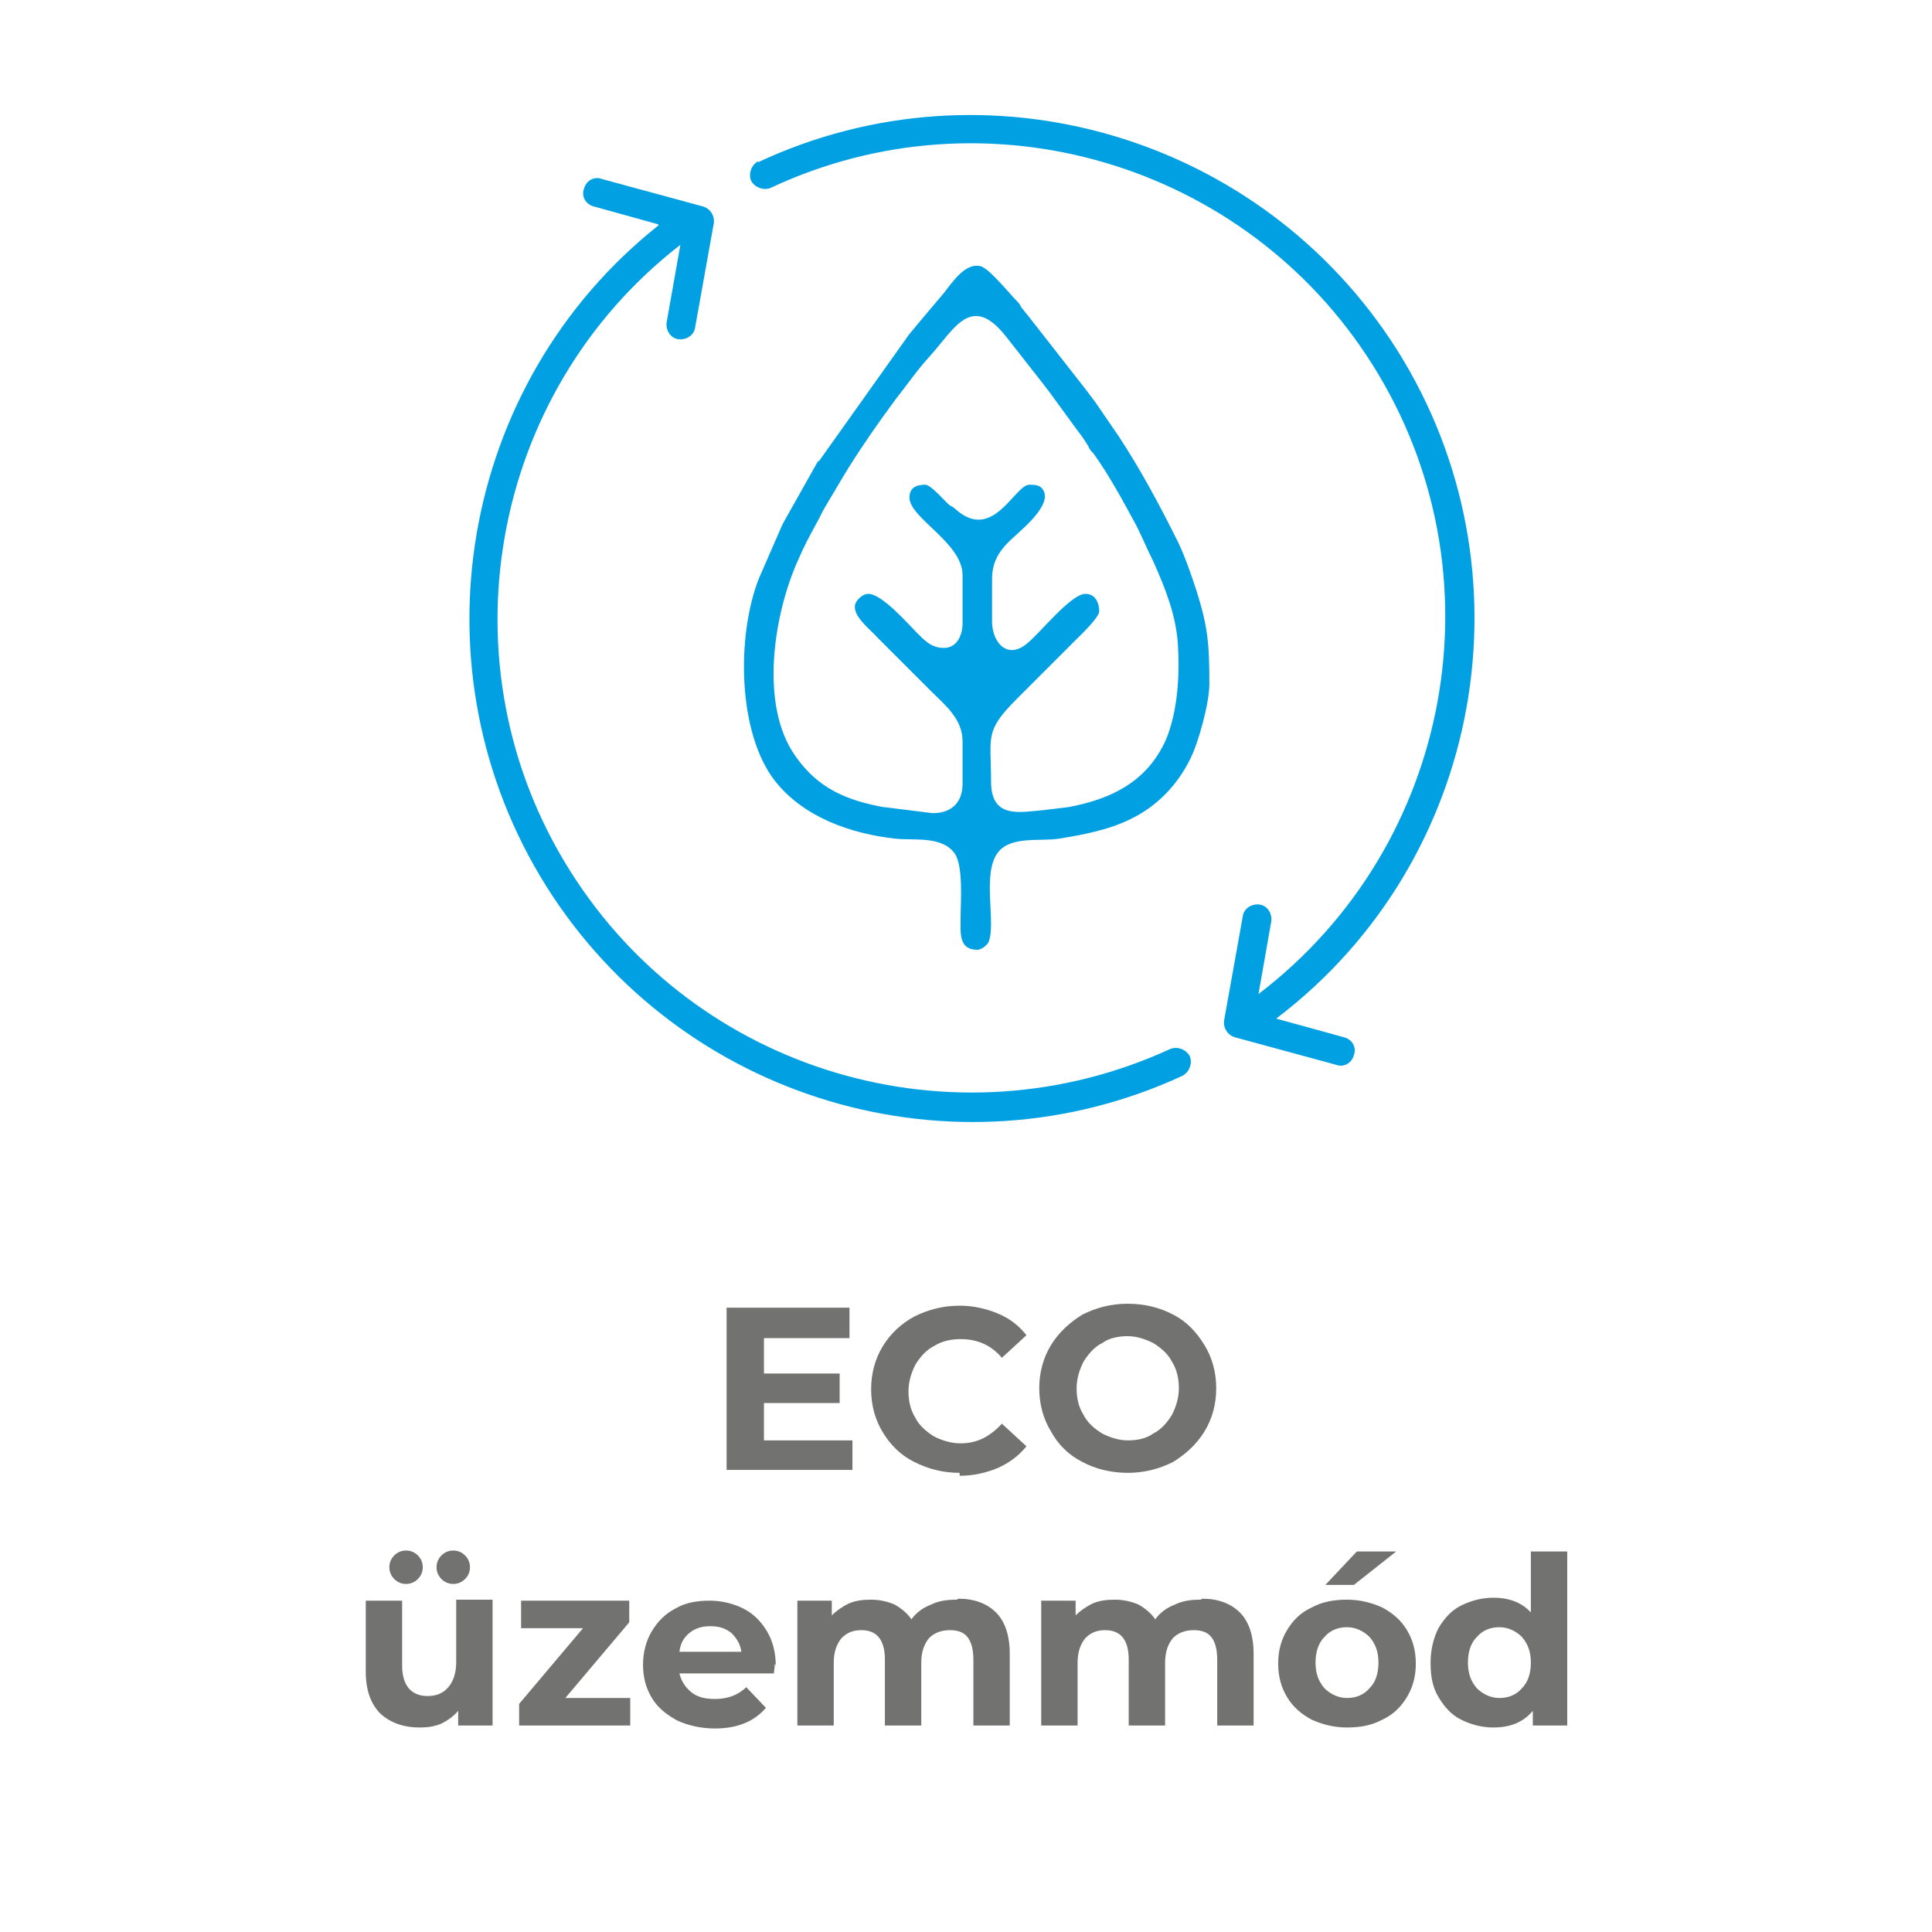 <?xml version="1.0" encoding="UTF-8"?>
<!DOCTYPE svg PUBLIC "-//W3C//DTD SVG 1.1//EN" "http://www.w3.org/Graphics/SVG/1.1/DTD/svg11.dtd">
<!-- Creator: CorelDRAW 2017 -->
<svg xmlns="http://www.w3.org/2000/svg" xml:space="preserve" width="19.647mm" height="19.647mm" version="1.1" style="shape-rendering:geometricPrecision; text-rendering:geometricPrecision; image-rendering:optimizeQuality; fill-rule:evenodd; clip-rule:evenodd"
viewBox="0 0 1965 1965"
 xmlns:xlink="http://www.w3.org/1999/xlink">
 <defs>
  <style type="text/css">
   <![CDATA[
    .fil0 {fill:none}
    .fil1 {fill:#00A0E3}
    .fil2 {fill:#727271;fill-rule:nonzero}
   ]]>
  </style>
 </defs>
 <g id="Layer_x0020_1">
  <polygon class="fil0" points="0,0 1965,0 1965,1965 0,1965 "/>
  <g id="_2120844496448">
   <path class="fil1" d="M669 228l-65 -18c-8,-2 -13,-10 -10,-18 2,-8 10,-13 18,-10l103 28c7,2 12,9 11,17l-19 106c-1,8 -9,13 -17,12 -8,-1 -13,-9 -12,-17l14 -79c-195,151 -244,428 -112,637 129,205 390,282 610,181 7,-3 16,0 20,7 3,7 0,16 -7,20 -233,108 -510,25 -647,-192 -139,-221 -89,-512 114,-673zm102 -63c233,-109 512,-27 650,191 141,224 88,520 -123,680l69 19c8,2 13,10 10,18 -2,8 -10,13 -18,10l-103 -28c-7,-2 -12,-9 -11,-17l19 -106c1,-8 9,-13 17,-12 8,1 13,9 12,17l-13 74c198,-151 249,-429 116,-640 -129,-205 -392,-283 -612,-180 -7,3 -16,0 -20,-7 -3,-7 0,-16 7,-20zm61 304l-36 64 -24 55c-23,58 -22,157 16,206 29,37 77,54 123,59 19,2 47,-3 60,15 9,13 6,50 6,66 0,15 -2,32 17,32 4,0 9,-4 11,-7 9,-18 -7,-70 10,-92 13,-17 43,-11 62,-14 25,-4 51,-9 73,-20 27,-13 48,-35 61,-62 8,-16 19,-56 19,-75 0,-39 -1,-57 -13,-95 -6,-18 -13,-39 -22,-56 -17,-34 -36,-69 -57,-101l-24 -35c-3,-4 -6,-8 -9,-12l-61 -78c-2,-2 -3,-4 -5,-6 -1,-2 -2,-4 -4,-6 -8,-8 -28,-33 -37,-36 -16,-5 -30,17 -38,27l-27 32c-3,4 -6,7 -9,11l-91 128zm67 352c-38,-7 -67,-19 -90,-52 -37,-52 -22,-145 3,-200 6,-14 11,-23 18,-36 3,-5 6,-12 9,-17l19 -32c15,-25 36,-55 53,-78 12,-15 22,-30 35,-44 25,-28 42,-64 77,-20l40 51c2,3 4,5 6,8l27 37c4,5 8,11 11,16 1,3 3,5 5,7 16,22 31,50 44,74 6,12 11,24 17,36 12,27 23,54 25,84 2,31 0,68 -12,97 -19,43 -56,61 -100,69 -8,1 -16,2 -25,3 -24,2 -53,9 -53,-29 0,-46 -7,-51 26,-84l61 -61c5,-5 22,-21 23,-28 0,-9 -4,-18 -14,-18 -15,0 -47,41 -60,51 -20,16 -35,-2 -35,-23l0 -43c0,-16 6,-27 17,-38 10,-10 47,-38 34,-54 -3,-4 -9,-4 -13,-4 -15,0 -37,59 -75,25 -2,-2 -4,-3 -6,-4 -5,-4 -19,-21 -25,-21 -9,0 -16,3 -16,13 0,21 54,46 54,79l0 49c0,11 -5,25 -19,25 -13,0 -20,-8 -28,-16 -9,-9 -35,-39 -49,-39 -5,0 -11,5 -13,10 -4,12 15,26 22,34 6,6 12,12 18,18l37 37c14,14 32,28 32,51l0 43c0,19 -11,30 -30,30l-1 0 -48 -6z"/>
   <path class="fil2" d="M867 1464l0 31 -128 0 0 -165 125 0 0 31 -87 0 0 36 77 0 0 30 -77 0 0 38 90 0zm109 34c-17,0 -32,-4 -46,-11 -14,-7 -24,-17 -32,-30 -8,-13 -12,-28 -12,-44 0,-16 4,-31 12,-44 8,-13 19,-23 32,-30 14,-7 29,-11 46,-11 14,0 27,3 39,8 12,5 21,12 29,22l-25 23c-11,-13 -25,-19 -42,-19 -10,0 -19,2 -27,7 -8,4 -14,11 -19,19 -4,8 -7,17 -7,27 0,10 2,19 7,27 4,8 11,14 19,19 8,4 17,7 27,7 17,0 30,-7 42,-20l25 23c-8,10 -18,17 -29,22 -12,5 -25,8 -39,8zm171 0c-17,0 -33,-4 -46,-11 -14,-7 -25,-18 -32,-31 -8,-13 -12,-28 -12,-44 0,-16 4,-31 12,-44 8,-13 19,-23 32,-31 14,-7 29,-11 46,-11 17,0 33,4 46,11 14,7 24,18 32,31 8,13 12,28 12,44 0,16 -4,31 -12,44 -8,13 -19,23 -32,31 -14,7 -29,11 -46,11zm0 -33c10,0 19,-2 26,-7 8,-4 14,-11 19,-19 4,-8 7,-17 7,-27 0,-10 -2,-19 -7,-27 -4,-8 -11,-14 -19,-19 -8,-4 -17,-7 -26,-7 -10,0 -19,2 -26,7 -8,4 -14,11 -19,19 -4,8 -7,17 -7,27 0,10 2,19 7,27 4,8 11,14 19,19 8,4 17,7 26,7zm-646 163l0 127 -35 0 0 -15c-5,6 -11,10 -17,13 -7,3 -14,4 -22,4 -17,0 -30,-5 -40,-14 -10,-10 -15,-24 -15,-43l0 -72 37 0 0 66c0,20 9,31 26,31 9,0 16,-3 21,-9 5,-6 8,-14 8,-26l0 -63 37 0zm-88 -17c-5,0 -9,-2 -12,-5 -3,-3 -5,-7 -5,-12 0,-5 2,-9 5,-12 3,-3 7,-5 12,-5 5,0 9,2 12,5 3,3 5,7 5,12 0,5 -2,9 -5,12 -3,3 -7,5 -12,5zm48 0c-5,0 -9,-2 -12,-5 -3,-3 -5,-7 -5,-12 0,-5 2,-9 5,-12 3,-3 7,-5 12,-5 5,0 9,2 12,5 3,3 5,7 5,12 0,5 -2,9 -5,12 -3,3 -7,5 -12,5zm180 116l0 28 -113 0 0 -22 65 -77 -63 0 0 -28 110 0 0 22 -65 77 67 0zm147 -35c0,0 0,4 -1,10l-96 0c2,8 6,14 12,19 6,5 14,7 24,7 7,0 12,-1 18,-3 5,-2 10,-5 14,-9l20 21c-12,14 -29,21 -52,21 -14,0 -27,-3 -38,-8 -11,-6 -20,-13 -26,-23 -6,-10 -9,-21 -9,-34 0,-12 3,-24 9,-34 6,-10 14,-18 24,-23 10,-6 22,-8 35,-8 12,0 24,3 34,8 10,5 18,13 24,23 6,10 9,22 9,35zm-66 -38c-8,0 -15,2 -21,7 -6,5 -9,11 -10,19l63 0c-1,-8 -5,-14 -10,-19 -6,-5 -13,-7 -21,-7zm253 -28c16,0 29,5 38,14 9,9 14,23 14,42l0 73 -37 0 0 -67c0,-10 -2,-18 -6,-23 -4,-5 -10,-7 -18,-7 -9,0 -16,3 -21,8 -5,6 -8,14 -8,25l0 64 -37 0 0 -67c0,-20 -8,-30 -24,-30 -9,0 -15,3 -20,8 -5,6 -8,14 -8,25l0 64 -37 0 0 -127 35 0 0 15c5,-5 11,-9 17,-12 7,-3 14,-4 23,-4 9,0 17,2 24,5 7,4 13,9 17,15 5,-7 12,-12 20,-15 8,-4 17,-5 26,-5zm248 0c16,0 29,5 38,14 9,9 14,23 14,42l0 73 -37 0 0 -67c0,-10 -2,-18 -6,-23 -4,-5 -10,-7 -18,-7 -9,0 -16,3 -21,8 -5,6 -8,14 -8,25l0 64 -37 0 0 -67c0,-20 -8,-30 -24,-30 -9,0 -15,3 -20,8 -5,6 -8,14 -8,25l0 64 -37 0 0 -127 35 0 0 15c5,-5 11,-9 17,-12 7,-3 14,-4 23,-4 9,0 17,2 24,5 7,4 13,9 17,15 5,-7 12,-12 20,-15 8,-4 17,-5 26,-5zm147 131c-13,0 -25,-3 -36,-8 -11,-6 -19,-13 -25,-23 -6,-10 -9,-21 -9,-34 0,-13 3,-24 9,-34 6,-10 14,-18 25,-23 11,-6 23,-8 36,-8 13,0 25,3 36,8 11,6 19,13 25,23 6,10 9,21 9,34 0,13 -3,24 -9,34 -6,10 -14,18 -25,23 -11,6 -23,8 -36,8zm0 -30c9,0 17,-3 23,-10 6,-6 9,-15 9,-26 0,-11 -3,-19 -9,-26 -6,-6 -14,-10 -23,-10 -9,0 -17,3 -23,10 -6,6 -9,15 -9,26 0,11 3,19 9,26 6,6 14,10 23,10zm10 -149l40 0 -43 34 -29 0 32 -34zm214 2l0 175 -35 0 0 -15c-9,11 -22,17 -40,17 -12,0 -23,-3 -33,-8 -10,-5 -17,-13 -23,-23 -6,-10 -8,-21 -8,-35 0,-13 3,-25 8,-35 6,-10 13,-18 23,-23 10,-5 21,-8 33,-8 16,0 29,5 38,15l0 -62 37 0zm-69 147c9,0 17,-3 23,-10 6,-6 9,-15 9,-26 0,-11 -3,-19 -9,-26 -6,-6 -14,-10 -23,-10 -9,0 -17,3 -23,10 -6,6 -9,15 -9,26 0,11 3,19 9,26 6,6 14,10 23,10z"/>
  </g>
 </g>
</svg>
